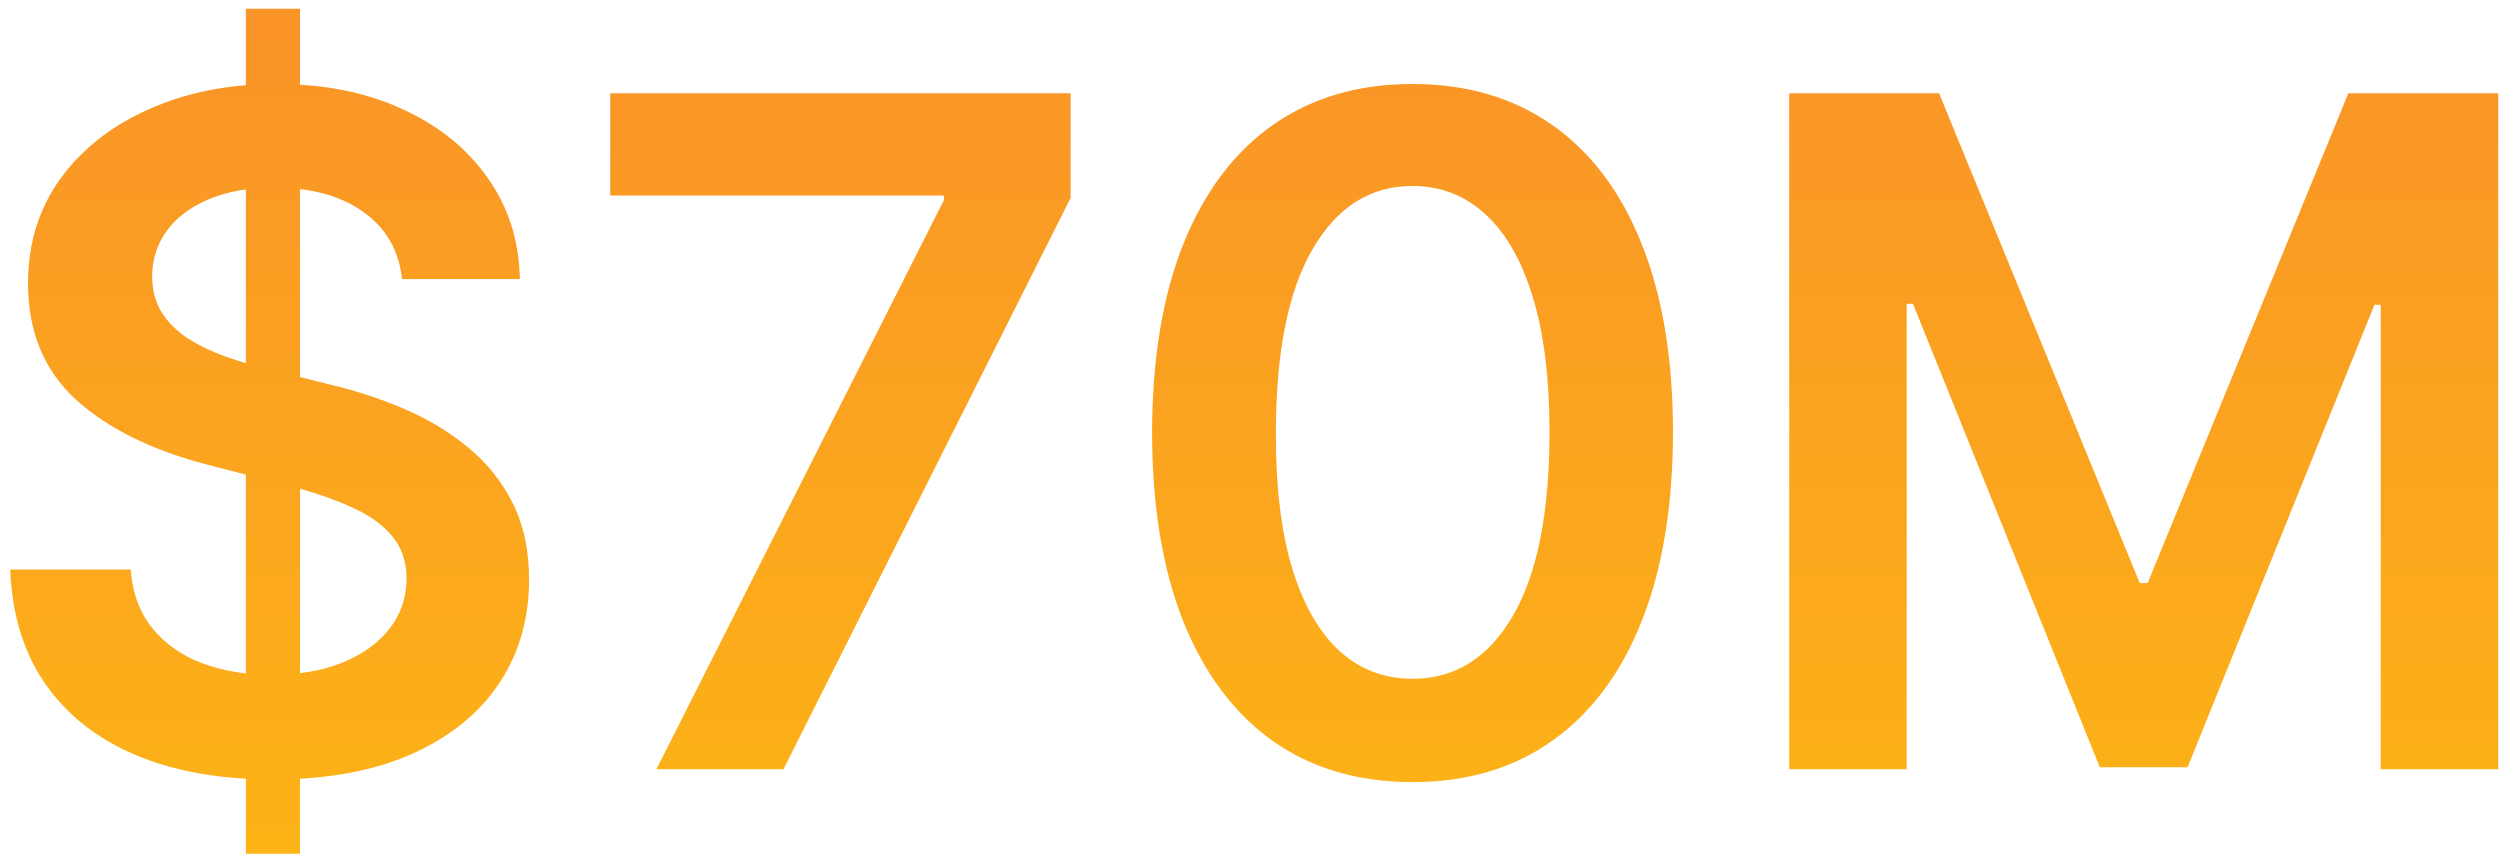 <svg xmlns="http://www.w3.org/2000/svg" width="156px" height="54px" viewBox="0 0 156 54" fill="none" aria-hidden="true">
<path d="M15.342 53.273V0.545H18.72V53.273H15.342ZM25.084 17.414C24.892 15.615 24.082 14.215 22.654 13.212C21.24 12.21 19.4 11.709 17.134 11.709C15.541 11.709 14.175 11.949 13.036 12.43C11.896 12.91 11.024 13.562 10.42 14.386C9.816 15.21 9.507 16.151 9.493 17.208C9.493 18.087 9.692 18.849 10.09 19.494C10.502 20.14 11.058 20.689 11.758 21.142C12.459 21.581 13.235 21.952 14.086 22.254C14.937 22.556 15.796 22.81 16.66 23.016L20.615 24.005C22.208 24.376 23.739 24.877 25.208 25.509C26.691 26.14 28.016 26.937 29.183 27.898C30.364 28.859 31.298 30.019 31.984 31.379C32.671 32.738 33.014 34.331 33.014 36.157C33.014 38.629 32.383 40.805 31.119 42.686C29.856 44.553 28.03 46.016 25.641 47.073C23.265 48.117 20.389 48.639 17.011 48.639C13.729 48.639 10.88 48.13 8.463 47.114C6.06 46.098 4.179 44.615 2.82 42.666C1.474 40.716 0.746 38.34 0.636 35.539H8.154C8.264 37.008 8.717 38.23 9.513 39.205C10.31 40.18 11.347 40.908 12.624 41.389C13.914 41.869 15.356 42.109 16.949 42.109C18.61 42.109 20.066 41.862 21.315 41.368C22.579 40.86 23.567 40.16 24.281 39.267C24.995 38.361 25.359 37.303 25.373 36.095C25.359 34.997 25.037 34.09 24.405 33.376C23.773 32.649 22.887 32.044 21.748 31.564C20.622 31.07 19.304 30.63 17.793 30.246L12.994 29.01C9.52 28.117 6.774 26.765 4.756 24.952C2.751 23.126 1.749 20.703 1.749 17.682C1.749 15.197 2.421 13.02 3.767 11.153C5.126 9.285 6.973 7.837 9.308 6.807C11.642 5.763 14.285 5.241 17.237 5.241C20.231 5.241 22.853 5.763 25.105 6.807C27.371 7.837 29.149 9.272 30.44 11.111C31.73 12.938 32.396 15.039 32.438 17.414H25.084ZM40.959 48L58.899 12.492V12.203H38.076V5.818H66.808V12.347L48.889 48H40.959ZM88.141 48.803C84.749 48.803 81.838 47.945 79.408 46.229C76.991 44.499 75.131 42.006 73.826 38.752C72.536 35.484 71.89 31.55 71.89 26.95C71.904 22.35 72.556 18.437 73.847 15.21C75.151 11.97 77.012 9.498 79.429 7.795C81.859 6.093 84.763 5.241 88.141 5.241C91.519 5.241 94.423 6.093 96.853 7.795C99.284 9.498 101.144 11.97 102.435 15.21C103.739 18.451 104.392 22.364 104.392 26.95C104.392 31.564 103.739 35.505 102.435 38.773C101.144 42.027 99.284 44.512 96.853 46.229C94.437 47.945 91.533 48.803 88.141 48.803ZM88.141 42.356C90.777 42.356 92.858 41.059 94.382 38.464C95.92 35.855 96.689 32.017 96.689 26.95C96.689 23.6 96.338 20.785 95.638 18.506C94.938 16.226 93.949 14.51 92.672 13.357C91.395 12.189 89.885 11.606 88.141 11.606C85.518 11.606 83.445 12.91 81.921 15.519C80.397 18.114 79.628 21.925 79.614 26.95C79.6 30.314 79.937 33.143 80.623 35.436C81.323 37.729 82.312 39.459 83.589 40.626C84.866 41.78 86.383 42.356 88.141 42.356ZM111.647 5.818H120.998L133.52 36.383H134.015L146.537 5.818H155.888V48H148.556V19.021H148.165L136.507 47.876H131.028L119.371 18.959H118.979V48H111.647V5.818Z" fill="url(#paint0_linear_1737_282768d1ffd30a20c)"/>
<defs><linearGradient class="cerosgradient" data-cerosgradient="true" id="CerosGradient_id66c0881cc" gradientUnits="userSpaceOnUse" x1="50%" y1="100%" x2="50%" y2="0%"><stop offset="0%" stop-color="#d1d1d1"/><stop offset="100%" stop-color="#d1d1d1"/></linearGradient>
<linearGradient id="paint0_linear_1737_282768d1ffd30a20c" x1="79.5" y1="-8" x2="79.5" y2="62" gradientUnits="userSpaceOnUse">
<stop stop-color="#F98E2B"/>
<stop offset="1" stop-color="#FDB913"/>
</linearGradient>
</defs>
</svg>